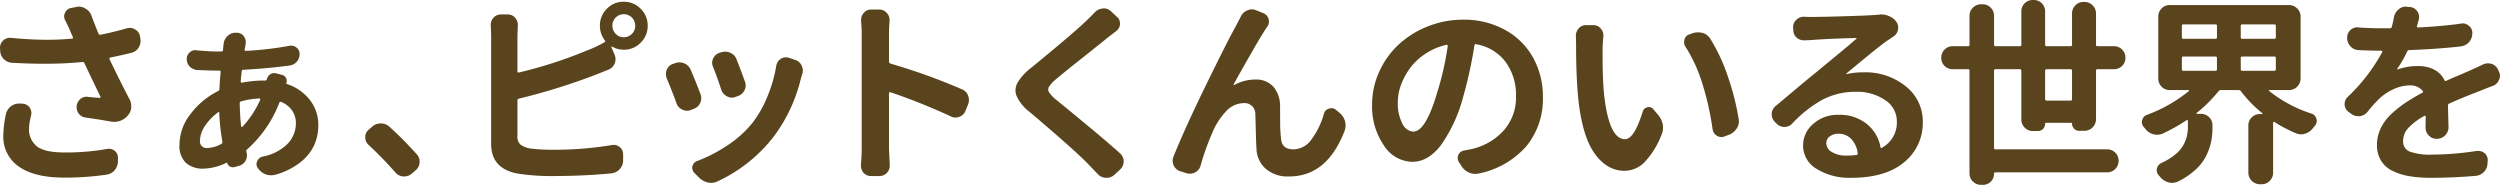 <svg xmlns="http://www.w3.org/2000/svg" viewBox="0 0 475.854 35.18"><defs><style>.cls-1{fill:#59441d;}</style></defs><title>アセット 1</title><g id="レイヤー_2" data-name="レイヤー 2"><g id="text"><path class="cls-1" d="M24.158,5.381a2.301,2.301,0,0,1,.557-.074,1.89,1.89,0,0,1,1.002.297,1.793,1.793,0,0,1,.928,1.299l.074.445a2.741,2.741,0,0,1,.037.445,2.343,2.343,0,0,1-.371,1.262,2.181,2.181,0,0,1-1.373,1.002q-1.967.483-4.008.891c-.174.05-.223.161-.148.334q1.929,4.045,3.822,7.645a2.793,2.793,0,0,1,.297,1.262v.371a2.608,2.608,0,0,1-.705,1.484,3.351,3.351,0,0,1-2.523,1.15,4.145,4.145,0,0,1-.742-.074q-2.301-.408-4.676-.742A1.945,1.945,0,0,1,14.584,20.41V20.188a2.088,2.088,0,0,1,.705-1.336,1.916,1.916,0,0,1,1.225-.445.71.71,0,0,1,.223.037q1.521.149,2.227.186a.195.195,0,0,0,.167-.074.103.103,0,0,0-.019-.148q-3.006-6.271-3.043-6.383a.354.354,0,0,0-.408-.223q-3.34.334-7.125.334-2.969,0-6.271-.186A2.396,2.396,0,0,1,.687,11.207,2.251,2.251,0,0,1,.037,9.574L0,9.129A1.912,1.912,0,0,1,.631,7.682a1.875,1.875,0,0,1,1.262-.482h.223a67.321,67.321,0,0,0,6.902.371q2.449,0,4.713-.223a.145.145,0,0,0,.148-.093.199.199,0,0,0,0-.167q-.334-.742-.668-1.559-.483-1.039-.816-1.67a1.714,1.714,0,0,1-.186-.779,1.361,1.361,0,0,1,.186-.668,1.463,1.463,0,0,1,1.113-.891l1.002-.186a1.768,1.768,0,0,1,.482-.074,2.345,2.345,0,0,1,1.262.371A2.452,2.452,0,0,1,17.404,2.969q.519,1.411,1.336,3.414a.352.352,0,0,0,.408.223Q21.746,6.086,24.158,5.381ZM1.15,21.635a2.472,2.472,0,0,1,1.002-1.447,2.477,2.477,0,0,1,1.484-.482h.223l.52.037a1.702,1.702,0,0,1,1.299.779,1.953,1.953,0,0,1,.297,1.039,1.787,1.787,0,0,1-.074.482,11.145,11.145,0,0,0-.371,2.375,4.104,4.104,0,0,0,1.484,3.433q1.484,1.169,5.232,1.169a44.404,44.404,0,0,0,8.127-.668,1.906,1.906,0,0,1,.371-.037,1.772,1.772,0,0,1,1.113.408,1.655,1.655,0,0,1,.594,1.373v.631a2.706,2.706,0,0,1-.649,1.688,2.345,2.345,0,0,1-1.577.835,53.869,53.869,0,0,1-7.979.557q-5.641,0-8.628-2.078A6.868,6.868,0,0,1,.631,25.717,20.333,20.333,0,0,1,1.15,21.635Z"/><path class="cls-1" d="M50.791,15.104a1.425,1.425,0,0,1,.631-.946,1.33,1.33,0,0,1,1.113-.204l1.113.297a1.129,1.129,0,0,1,.779.575,1.144,1.144,0,0,1,.074.983.134.134,0,0,0,.111.186,9.128,9.128,0,0,1,4.379,3.043,7.648,7.648,0,0,1,1.596,4.787,9.299,9.299,0,0,1-.779,3.804,9.006,9.006,0,0,1-2.69,3.303,13.328,13.328,0,0,1-4.843,2.356,3.796,3.796,0,0,1-.742.074,2.89,2.89,0,0,1-1.076-.223,3.262,3.262,0,0,1-1.41-1.188,1.25,1.25,0,0,1-.223-.705,1.311,1.311,0,0,1,.148-.594,1.46,1.46,0,0,1,1.039-.854,9.018,9.018,0,0,0,4.75-2.449,5.616,5.616,0,0,0,1.559-3.896,4.22,4.22,0,0,0-.705-2.394,4.619,4.619,0,0,0-2.078-1.651.25.25,0,0,0-.371.148A22.638,22.638,0,0,1,47.043,28.426a.399.399,0,0,0-.148.445.32.32,0,0,0,.037.148,2.338,2.338,0,0,1,.074.557,2.059,2.059,0,0,1-1.447,1.967l-.928.26a1.114,1.114,0,0,1-.816-.093,1.074,1.074,0,0,1-.557-.649c-.025-.099-.087-.124-.186-.074a10.237,10.237,0,0,1-4.379,1.113,4.837,4.837,0,0,1-3.284-1.076A4.437,4.437,0,0,1,34.166,27.498a9.474,9.474,0,0,1,2.078-5.771,15.08,15.08,0,0,1,5.27-4.397.407.407,0,0,0,.26-.408q.037-1.261.223-3.191.037-.297-.26-.297h-.631q-1.374,0-3.6-.111a2.276,2.276,0,0,1-1.373-.631,2.091,2.091,0,0,1-.594-1.484,1.624,1.624,0,0,1,.557-1.225A1.591,1.591,0,0,1,37.209,9.537a.418.418,0,0,1,.186.037q2.449.223,3.711.223h1.039a.271.271,0,0,0,.297-.26l.111-1.15a2.488,2.488,0,0,1,.779-1.559,2.095,2.095,0,0,1,1.484-.594h.26a1.62,1.62,0,0,1,1.336.668,1.884,1.884,0,0,1,.371,1.113,1.909,1.909,0,0,1-.037.371q0,.111-.186,1.039a.331.331,0,0,0,.056.167.182.182,0,0,0,.167.093,65.118,65.118,0,0,0,8.312-.965,1.735,1.735,0,0,1,.334-.037,1.526,1.526,0,0,1,1.002.371,1.448,1.448,0,0,1,.594,1.225,2.215,2.215,0,0,1-.52,1.447,2.17,2.17,0,0,1-1.373.742q-4.119.557-8.832.816-.261,0-.297.297-.186,1.745-.186,1.93a.25.25,0,0,0,.074.186.167.167,0,0,0,.186.037,22.125,22.125,0,0,1,4.119-.408h.334C50.654,15.326,50.741,15.252,50.791,15.104ZM39.473,28.166a5.865,5.865,0,0,0,2.672-.779.391.391,0,0,0,.186-.408,38.773,38.773,0,0,1-.594-5.492.151.151,0,0,0-.074-.148.122.122,0,0,0-.148.037,10.006,10.006,0,0,0-2.486,2.579,5.127,5.127,0,0,0-.965,2.802A1.246,1.246,0,0,0,39.473,28.166Zm6.42-4.119a.163.163,0,0,0,.111.093.207.207,0,0,0,.148-.019A18.624,18.624,0,0,0,49.529,19a.193.193,0,0,0-.019-.186.196.196,0,0,0-.167-.074,15.46,15.46,0,0,0-3.451.557.343.343,0,0,0-.26.371Q45.669,21.932,45.893,24.047Z"/><path class="cls-1" d="M79.317,29.354a1.993,1.993,0,0,1,.557,1.41,2.11,2.11,0,0,1-.779,1.67l-.742.631a2.118,2.118,0,0,1-1.373.52h-.223a2.158,2.158,0,0,1-1.484-.742q-2.449-2.783-5.121-5.27a1.91,1.91,0,0,1-.631-1.447,1.795,1.795,0,0,1,.668-1.447l.631-.557a2.421,2.421,0,0,1,1.67-.631,2.377,2.377,0,0,1,1.633.631A69.452,69.452,0,0,1,79.317,29.354Z"/><path class="cls-1" d="M98.493,6.68V13.582a.226.226,0,0,0,.093.186.15.15,0,0,0,.167.037,85.089,85.089,0,0,0,12.877-4.156A23.851,23.851,0,0,0,115.044,8.053q.259-.148.074-.371a4.485,4.485,0,0,1-.928-2.783,4.427,4.427,0,0,1,1.317-3.229,4.337,4.337,0,0,1,3.21-1.336,4.399,4.399,0,0,1,3.229,1.336,4.399,4.399,0,0,1,1.336,3.229A4.399,4.399,0,0,1,121.946,8.127a4.399,4.399,0,0,1-3.229,1.336,4.215,4.215,0,0,1-2.189-.594c-.05-.024-.087-.019-.111.019a.176.176,0,0,0-.037.093l.594,1.41a2.23,2.23,0,0,1,.186.854,2.381,2.381,0,0,1-.148.816,2.154,2.154,0,0,1-1.188,1.188q-1.559.631-2.412.965a117.922,117.922,0,0,1-14.658,4.564.32.32,0,0,0-.26.334v6.754a2.057,2.057,0,0,0,.557,1.651,4.646,4.646,0,0,0,1.93.761,35.405,35.405,0,0,0,4.416.223,65.456,65.456,0,0,0,11.059-.891,1.905,1.905,0,0,1,.371-.037,1.772,1.772,0,0,1,1.113.408,1.721,1.721,0,0,1,.668,1.373V30.541a2.377,2.377,0,0,1-.631,1.633,2.418,2.418,0,0,1-1.559.816q-5.196.519-11.355.52a41.21,41.21,0,0,1-6.383-.445q-5.196-.891-5.195-5.678V6.68L93.409,4.75A2.021,2.021,0,0,1,93.929,3.377,1.912,1.912,0,0,1,95.376,2.746h1.225a1.84,1.84,0,0,1,1.447.631A2.026,2.026,0,0,1,98.567,4.75Zm20.225.408a2.155,2.155,0,0,0,2.189-2.189A2.155,2.155,0,0,0,118.718,2.709a2.073,2.073,0,0,0-1.521.631,2.095,2.095,0,0,0-.631,1.54,2.155,2.155,0,0,0,.631,1.559A2.043,2.043,0,0,0,118.718,7.088Z"/><path class="cls-1" d="M126.906,14.918a2.462,2.462,0,0,1-.148-.854,2.267,2.267,0,0,1,.148-.779,1.896,1.896,0,0,1,1.15-1.113l.445-.148a2.368,2.368,0,0,1,1.744.037,2.289,2.289,0,0,1,1.225,1.225q.891,2.079,1.855,4.602a2.178,2.178,0,0,1-.037,1.67,2.012,2.012,0,0,1-1.225,1.15l-.557.223a1.909,1.909,0,0,1-1.633-.074,2.015,2.015,0,0,1-1.113-1.225Q127.796,16.996,126.906,14.918Zm20.855-2.412a1.835,1.835,0,0,1,.854-1.299,1.706,1.706,0,0,1,.965-.297,2.313,2.313,0,0,1,.557.074l1.188.408a1.913,1.913,0,0,1,1.225,1.039,2.061,2.061,0,0,1,.148,1.67l-.223.705a30.132,30.132,0,0,1-5.158,11.133,28.805,28.805,0,0,1-10.725,8.572,2.714,2.714,0,0,1-1.225.297,2.598,2.598,0,0,1-.631-.074,3.399,3.399,0,0,1-1.67-.928l-.928-.928a1.371,1.371,0,0,1-.371-.816,1.34,1.34,0,0,1,.223-.854,1.306,1.306,0,0,1,.705-.557,28.542,28.542,0,0,0,5.808-3.006,20.565,20.565,0,0,0,4.731-4.268,21.37,21.37,0,0,0,2.802-4.917A26.959,26.959,0,0,0,147.762,12.506Zm-12.023.26a1.877,1.877,0,0,1-.186-.779,2.037,2.037,0,0,1,1.373-1.93l.371-.111a2.566,2.566,0,0,1,.742-.111,2.369,2.369,0,0,1,1.002.223,2.157,2.157,0,0,1,1.15,1.225q.853,2.153,1.596,4.23a1.994,1.994,0,0,1,.148.742,2.049,2.049,0,0,1-.223.928,2.154,2.154,0,0,1-1.299,1.113l-.408.148a1.715,1.715,0,0,1-.705.148,1.954,1.954,0,0,1-.928-.26,2.179,2.179,0,0,1-1.076-1.225Q136.591,14.918,135.738,12.766Z"/><path class="cls-1" d="M183.092,16.996a2.01,2.01,0,0,1,1.188,1.225,2.385,2.385,0,0,1,.148.816,2.312,2.312,0,0,1-.186.891l-.482,1.188a1.896,1.896,0,0,1-1.15,1.113,1.909,1.909,0,0,1-1.633-.074,113.433,113.433,0,0,0-11.504-4.602.169.169,0,0,0-.186.037.213.213,0,0,0-.074.148v10.502l.148,3.266a2.026,2.026,0,0,1-.52,1.373,1.955,1.955,0,0,1-1.484.631h-1.559a1.912,1.912,0,0,1-1.447-.631,2.111,2.111,0,0,1-.482-1.373v-.186q.148-1.707.148-3.08V6.42q0-1.187-.111-2.412V3.785a1.919,1.919,0,0,1,.482-1.299,1.757,1.757,0,0,1,1.41-.668h1.559a1.795,1.795,0,0,1,1.447.668,1.847,1.847,0,0,1,.52,1.299v.223q-.111,1.336-.111,2.412v5.307a.38.38,0,0,0,.26.371A115.112,115.112,0,0,1,183.092,16.996Z"/><path class="cls-1" d="M208.392,2.338a2.223,2.223,0,0,1,1.484-.705.619.619,0,0,1,.186-.037,2.025,2.025,0,0,1,1.373.52l1.113,1.039a1.618,1.618,0,0,1,.631,1.299,1.696,1.696,0,0,1-.705,1.447q-.372.297-1.596,1.225-.334.297-4.379,3.507-4.046,3.21-5.529,4.472a6.699,6.699,0,0,0-1.317,1.429.977.977,0,0,0,.019,1.02A6.69,6.69,0,0,0,201.044,19q.073.037,4.973,4.082,4.898,4.045,7.236,6.16a2.062,2.062,0,0,1,0,2.969l-1.15,1.076a2.173,2.173,0,0,1-1.484.557h-.111a2.211,2.211,0,0,1-1.521-.668q-1.559-1.633-1.818-1.893-2.265-2.412-11.244-10.02a7.822,7.822,0,0,1-2.375-2.895,2.681,2.681,0,0,1-.26-1.15,3.218,3.218,0,0,1,.371-1.447,10.394,10.394,0,0,1,2.598-2.857q8.386-6.865,10.65-9.092Q207.723,3.043,208.392,2.338Z"/><path class="cls-1" d="M236.191,3.117a2.3,2.3,0,0,1,1.262-1.15,1.971,1.971,0,0,1,1.67,0l1.299.52a1.674,1.674,0,0,1,1.039,1.113,1.911,1.911,0,0,1,.074.52,1.575,1.575,0,0,1-.334.965q-.52.779-1.132,1.781-.612,1.002-1.392,2.356-.779,1.355-1.28,2.227-.501.872-1.429,2.523-.929,1.652-1.15,2.097a.046.046,0,0,0,0,.074.15.15,0,0,0,.111.037,8.278,8.278,0,0,1,4.045-1.039,4.37,4.37,0,0,1,3.34,1.299,5.549,5.549,0,0,1,1.336,3.674q0,.297.019,2.82a27.099,27.099,0,0,0,.167,3.451q.148,2.041,2.375,2.041a4.262,4.262,0,0,0,3.396-1.855A14.828,14.828,0,0,0,252,21.635a1.359,1.359,0,0,1,.965-.965,1.406,1.406,0,0,1,.445-.074,1.331,1.331,0,0,1,.854.297l.668.557a3.235,3.235,0,0,1,1.076,1.596,3.022,3.022,0,0,1-.074,1.855Q252.594,33.584,245.395,33.584a6.349,6.349,0,0,1-4.527-1.503,5.299,5.299,0,0,1-1.707-3.729q-.075-1.076-.13-3.507-.056-2.43-.093-3.099a2.029,2.029,0,0,0-2.227-2.115,4.632,4.632,0,0,0-3.358,1.577,13.197,13.197,0,0,0-2.616,4.101,46.735,46.735,0,0,0-2.227,6.271,2.181,2.181,0,0,1-1.076,1.262,2.289,2.289,0,0,1-.965.223,2.101,2.101,0,0,1-.668-.111l-1.188-.371a2.086,2.086,0,0,1-1.41-1.967,2.067,2.067,0,0,1,.148-.779q2.152-5.344,6.104-13.452,3.952-8.108,5.771-11.411.185-.334.52-.983Q236.08,3.34,236.191,3.117Z"/><path class="cls-1" d="M281.468,33.027a3.081,3.081,0,0,1-.668.074,2.778,2.778,0,0,1-1.188-.26,3.124,3.124,0,0,1-1.447-1.262l-.482-.742a1.431,1.431,0,0,1-.223-.742,1.683,1.683,0,0,1,.111-.594,1.471,1.471,0,0,1,1.113-.854q.668-.111,1.336-.26a11.703,11.703,0,0,0,6.16-3.507,9.429,9.429,0,0,0,2.375-6.587,10.565,10.565,0,0,0-1.985-6.513,8.823,8.823,0,0,0-5.622-3.358q-.261-.074-.297.186a83.86,83.86,0,0,1-2.189,9.982,28.453,28.453,0,0,1-4.175,9.018q-2.432,3.192-5.474,3.191a6.534,6.534,0,0,1-5.399-3.117,13.054,13.054,0,0,1-2.245-7.83,14.856,14.856,0,0,1,1.336-6.16,16.028,16.028,0,0,1,3.637-5.14,17.699,17.699,0,0,1,5.529-3.488A17.902,17.902,0,0,1,278.499,3.748a16.043,16.043,0,0,1,8.016,1.967,13.485,13.485,0,0,1,5.325,5.307,15.218,15.218,0,0,1,1.837,7.459,14.168,14.168,0,0,1-3.117,9.314A16.315,16.315,0,0,1,281.468,33.027ZM268.999,25.049q2.375,0,4.564-7.459a55.7,55.7,0,0,0,2.004-8.832.255.255,0,0,0-.074-.186.169.169,0,0,0-.186-.037,11.786,11.786,0,0,0-3.971,1.688,11.341,11.341,0,0,0-2.932,2.728,12.939,12.939,0,0,0-1.726,3.191,9.357,9.357,0,0,0-.612,3.229,8.35,8.35,0,0,0,.872,4.175A2.465,2.465,0,0,0,268.999,25.049Z"/><path class="cls-1" d="M299.957,6.791a2.021,2.021,0,0,1,.52-1.373,1.799,1.799,0,0,1,1.41-.631h1.41a1.758,1.758,0,0,1,1.41.668,1.924,1.924,0,0,1,.482,1.299v.223Q305.04,8.461,305.041,9.389v1.633q0,3.489.223,6.346.891,9.129,4.045,9.129,1.743,0,3.377-5.27a1.153,1.153,0,0,1,.891-.816,1.23,1.23,0,0,1,.297-.037,1.02,1.02,0,0,1,.816.408l1.002,1.188a4.185,4.185,0,0,1,.816,1.781,4.573,4.573,0,0,1,.037.557,3.358,3.358,0,0,1-.297,1.373,15.972,15.972,0,0,1-3.284,5.251,5.392,5.392,0,0,1-3.767,1.577q-3.34,0-5.696-3.321-2.357-3.321-3.099-10.483-.409-4.23-.408-10.168Zm20.893,2.152a1.479,1.479,0,0,1-.297-.891,1.874,1.874,0,0,1,.074-.52,1.367,1.367,0,0,1,.965-1.002l.631-.223a3.271,3.271,0,0,1,.965-.148,4.129,4.129,0,0,1,.928.111,2.568,2.568,0,0,1,1.447,1.15,33.686,33.686,0,0,1,3.34,7.199,47.556,47.556,0,0,1,2.041,8.053,2.537,2.537,0,0,1,.037.408,2.607,2.607,0,0,1-.408,1.373,2.981,2.981,0,0,1-1.447,1.188l-.891.334a1.685,1.685,0,0,1-.594.111,1.563,1.563,0,0,1-.854-.26,1.698,1.698,0,0,1-.816-1.262,52.913,52.913,0,0,0-1.893-8.479A28.756,28.756,0,0,0,320.85,8.943Z"/><path class="cls-1" d="M357.674,2.783a2.106,2.106,0,0,1,.408-.037,3.438,3.438,0,0,1,1.41.297,3.154,3.154,0,0,1,1.447,1.076,1.938,1.938,0,0,1,.371,1.15,1.909,1.909,0,0,1-.037.371,1.945,1.945,0,0,1-.854,1.299q-.445.297-.891.594-.891.594-2.227,1.651-1.336,1.058-3.377,2.746-2.042,1.689-2.486,2.06a.059.059,0,0,0-.019.074.058.058,0,0,0,.056.037,14.257,14.257,0,0,1,3.266-.334,12.152,12.152,0,0,1,8.016,2.672,8.434,8.434,0,0,1,3.229,6.791,9.553,9.553,0,0,1-3.525,7.626q-3.526,2.987-10.094,2.987a11.828,11.828,0,0,1-6.568-1.688,5.125,5.125,0,0,1-2.598-4.472,5.366,5.366,0,0,1,1.911-4.082,6.907,6.907,0,0,1,4.843-1.744,8.162,8.162,0,0,1,5.362,1.726,7.351,7.351,0,0,1,2.616,4.397q.037.297.26.148a5.44,5.44,0,0,0,2.857-5.01,4.788,4.788,0,0,0-2.227-4.063,9.393,9.393,0,0,0-5.566-1.577A13.337,13.337,0,0,0,346.856,19a23.429,23.429,0,0,0-5.696,4.49,1.905,1.905,0,0,1-1.484.668h-.037a2.028,2.028,0,0,1-1.484-.631l-.371-.371a2.033,2.033,0,0,1,.186-2.969q.891-.742,3.785-3.173,2.895-2.43,3.934-3.247.482-.408,3.507-2.895,3.023-2.486,4.138-3.488c.049-.024.062-.056.037-.093-.025-.037-.05-.056-.074-.056q-5.084.111-8.832.408-.409,0-.891.037h-.186a2.113,2.113,0,0,1-1.373-.482,1.864,1.864,0,0,1-.668-1.447l-.037-.52a1.794,1.794,0,0,1,.631-1.484,1.947,1.947,0,0,1,1.373-.557h.111q.668.037,1.262.037,1.781,0,6.234-.13,4.453-.13,5.9-.241Q357.266,2.821,357.674,2.783Zm-6.234,26.83a16.202,16.202,0,0,0,1.93-.111q.259,0,.223-.297a4.682,4.682,0,0,0-1.206-2.728,3.243,3.243,0,0,0-2.431-1.021,2.619,2.619,0,0,0-1.688.52,1.564,1.564,0,0,0-.649,1.262,1.968,1.968,0,0,0,1.076,1.707A5.13,5.13,0,0,0,351.439,29.613Z"/><path class="cls-1" d="M398.959,22.711a2.218,2.218,0,0,1-2.189,2.189h-1.039a1.258,1.258,0,0,1-.946-.408,1.35,1.35,0,0,1-.39-.965c0-.099-.062-.148-.186-.148h-4.75c-.124,0-.186.05-.186.148a1.396,1.396,0,0,1-.39,1.002,1.301,1.301,0,0,1-.983.408h-.965a2.084,2.084,0,0,1-1.559-.649,2.133,2.133,0,0,1-.631-1.54V13.471a.263.263,0,0,0-.297-.297h-4.602a.262.262,0,0,0-.297.297V28.129a.262.262,0,0,0,.297.297h21.227a2.154,2.154,0,0,1,2.189,2.171,2.159,2.159,0,0,1-.631,1.559,2.089,2.089,0,0,1-1.559.649H379.848c-.198,0-.297.086-.297.26a2.091,2.091,0,0,1-2.115,2.115h-.371a2.135,2.135,0,0,1-1.54-.631,2.085,2.085,0,0,1-.649-1.559V13.471c0-.198-.087-.297-.26-.297h-2.932a2.154,2.154,0,0,1-2.189-2.171,2.156,2.156,0,0,1,.631-1.559,2.086,2.086,0,0,1,1.559-.649h2.932a.23.23,0,0,0,.26-.26V3.006a2.102,2.102,0,0,1,.649-1.54,2.105,2.105,0,0,1,1.54-.649h.297a2.089,2.089,0,0,1,1.559.649,2.138,2.138,0,0,1,.631,1.54v5.529c0,.173.099.26.297.26h4.602c.197,0,.297-.086.297-.26V2.189A2.117,2.117,0,0,1,385.377.631,2.116,2.116,0,0,1,386.936,0h.148a2.119,2.119,0,0,1,1.559.631,2.121,2.121,0,0,1,.631,1.559V8.535c0,.173.099.26.297.26h4.527c.197,0,.297-.086.297-.26V2.561a2.134,2.134,0,0,1,.631-1.54A2.086,2.086,0,0,1,396.584.371h.186a2.107,2.107,0,0,1,1.54.649,2.106,2.106,0,0,1,.649,1.54V8.535a.229.229,0,0,0,.26.26h3.154a2.089,2.089,0,0,1,1.559.649,2.16,2.16,0,0,1,.631,1.559,2.154,2.154,0,0,1-2.189,2.171h-3.154c-.174,0-.26.099-.26.297Zm-9.686-3.859a.262.262,0,0,0,.297.297h4.527a.263.263,0,0,0,.297-.297V13.471a.263.263,0,0,0-.297-.297h-4.527a.262.262,0,0,0-.297.297Z"/><path class="cls-1" d="M437.899,14.955A2.218,2.218,0,0,1,435.71,17.145h-3.748a.085.085,0,0,0-.093.056.082.082,0,0,0,.019.093,25.26,25.26,0,0,0,8.127,4.342,1.348,1.348,0,0,1,.891.965,1.32,1.32,0,0,1,.074.408,1.376,1.376,0,0,1-.334.891,2.74,2.74,0,0,1-.334.408,2.973,2.973,0,0,1-1.484,1.113,2.375,2.375,0,0,1-.816.148,2.66,2.66,0,0,1-.965-.186,28.147,28.147,0,0,1-4.119-2.152.124.124,0,0,0-.167-.019.155.155,0,0,0-.093.13v9.537a2.138,2.138,0,0,1-.631,1.54,2.089,2.089,0,0,1-1.559.649h-.334a2.218,2.218,0,0,1-2.189-2.189V23.898a2.085,2.085,0,0,1,.649-1.559,2.135,2.135,0,0,1,1.54-.631h.408a.088.088,0,0,0,.093-.074.091.091,0,0,0-.056-.111,23.463,23.463,0,0,1-4.045-4.156.563.563,0,0,0-.445-.223h-3.377a.56.56,0,0,0-.445.223,26.214,26.214,0,0,1-4.156,4.119.073.073,0,0,0-.037.111c.024.05.049.074.074.074h.779a2.137,2.137,0,0,1,1.54.631,2.089,2.089,0,0,1,.649,1.559v.408a13.681,13.681,0,0,1-.241,2.635,11.666,11.666,0,0,1-.909,2.653,8.964,8.964,0,0,1-2.06,2.728,14.098,14.098,0,0,1-3.433,2.301,2.623,2.623,0,0,1-1.039.223,2.567,2.567,0,0,1-.742-.111,3.108,3.108,0,0,1-1.521-1.002,4.123,4.123,0,0,0-.297-.334,1.475,1.475,0,0,1-.371-.965,1.5,1.5,0,0,1,.891-1.373,11.891,11.891,0,0,0,2.653-1.633,6.332,6.332,0,0,0,1.559-1.837,6.735,6.735,0,0,0,.668-1.744,8.419,8.419,0,0,0,.167-1.726V23.008a.151.151,0,0,0-.074-.148.16.16,0,0,0-.148,0,34.175,34.175,0,0,1-4.639,2.598,3.068,3.068,0,0,1-1.039.186,2.954,2.954,0,0,1-.779-.111,3.043,3.043,0,0,1-1.484-1.076,2.875,2.875,0,0,0-.26-.297,1.424,1.424,0,0,1-.334-.928,1.292,1.292,0,0,1,.074-.408,1.344,1.344,0,0,1,.891-.965,28.074,28.074,0,0,0,7.979-4.527.173.173,0,0,0,.019-.13.086.086,0,0,0-.093-.056H412.999a2.084,2.084,0,0,1-1.559-.649,2.133,2.133,0,0,1-.631-1.54V3.154a2.134,2.134,0,0,1,.631-1.54A2.086,2.086,0,0,1,412.999.965H435.71a2.107,2.107,0,0,1,1.54.649,2.106,2.106,0,0,1,.649,1.54ZM415.597,4.639c-.198,0-.297.087-.297.26V7.088a.262.262,0,0,0,.297.297h6.086a.263.263,0,0,0,.297-.297V4.898c0-.173-.1-.26-.297-.26Zm0,6.123c-.198,0-.297.087-.297.26v2.189c0,.173.099.26.297.26h6.086c.197,0,.297-.086.297-.26V11.021c0-.173-.1-.26-.297-.26Zm17.293-3.377a.263.263,0,0,0,.297-.297V4.898c0-.173-.1-.26-.297-.26h-6.086c-.198,0-.297.087-.297.26V7.088a.262.262,0,0,0,.297.297Zm0,6.086c.197,0,.297-.086.297-.26V11.021c0-.173-.1-.26-.297-.26h-6.086c-.198,0-.297.087-.297.26v2.189c0,.173.099.26.297.26Z"/><path class="cls-1" d="M466.058,24.27a2.22,2.22,0,0,1-2.152,2.152h-.148a1.903,1.903,0,0,1-1.484-.668,2.048,2.048,0,0,1-.594-1.447v-.074q0-.668.037-2.041a.162.162,0,0,0-.074-.13.134.134,0,0,0-.148-.019,12.168,12.168,0,0,0-3.062,2.282,3.614,3.614,0,0,0-1.021,2.468A2.062,2.062,0,0,0,458.71,28.871a11.47,11.47,0,0,0,4.193.557,55.576,55.576,0,0,0,8.535-.705h.297a1.821,1.821,0,0,1,1.15.408,1.657,1.657,0,0,1,.631,1.41l-.037.52a2.452,2.452,0,0,1-2.227,2.412q-4.564.371-8.461.371a25.326,25.326,0,0,1-4.119-.297,11.761,11.761,0,0,1-3.229-1.002,5.282,5.282,0,0,1-2.227-1.948,5.583,5.583,0,0,1-.779-3.024,7.223,7.223,0,0,1,.724-3.173,9.102,9.102,0,0,1,2.041-2.728,20.913,20.913,0,0,1,2.69-2.134q1.373-.909,3.154-1.874.259-.111.111-.334a2.986,2.986,0,0,0-2.486-1.076,7.362,7.362,0,0,0-3.117.742,9.92,9.92,0,0,0-2.746,1.855,25.994,25.994,0,0,0-2.152,2.412,2.278,2.278,0,0,1-1.484.854H448.876a2.17,2.17,0,0,1-1.336-.445l-.52-.371a1.87,1.87,0,0,1-.742-1.373v-.111a1.822,1.822,0,0,1,.557-1.336,34.304,34.304,0,0,0,6.605-8.572.193.193,0,0,0-.019-.186.162.162,0,0,0-.13-.074h-.186q-1.967,0-4.156-.111a2.152,2.152,0,0,1-1.559-.724,2.306,2.306,0,0,1-.631-1.614V7.162a1.912,1.912,0,0,1,.631-1.447,1.976,1.976,0,0,1,1.336-.52.419.419,0,0,1,.186.037q2.152.149,4.453.148h1.559a.321.321,0,0,0,.334-.26q.259-.965.408-1.855a2.573,2.573,0,0,1,.891-1.484,2.023,2.023,0,0,1,1.373-.52.418.418,0,0,1,.186.037l.594.037a1.839,1.839,0,0,1,1.373.779,1.725,1.725,0,0,1,.371,1.076,2.74,2.74,0,0,1-.037.445q-.186.705-.371,1.336a.166.166,0,0,0,.037.186.249.249,0,0,0,.186.074q4.824-.259,8.201-.742a1.105,1.105,0,0,1,.26-.037,1.743,1.743,0,0,1,1.225.482,1.618,1.618,0,0,1,.631,1.373V6.346A2.492,2.492,0,0,1,468.396,8.832q-4.194.483-9.797.705a.407.407,0,0,0-.408.26,24.167,24.167,0,0,1-1.893,3.303c-.025.025-.025.056,0,.093.024.037.062.043.111.019a10.863,10.863,0,0,1,3.971-.631,6.259,6.259,0,0,1,2.969.687,4.352,4.352,0,0,1,1.93,1.985q.148.26.371.111.816-.371,1.651-.724.835-.352,1.781-.761.946-.408,1.429-.631.927-.408,2.152-1.002a2.303,2.303,0,0,1,.891-.186,2.966,2.966,0,0,1,.779.111,2.169,2.169,0,0,1,1.188,1.15l.148.371a1.657,1.657,0,0,1,.186.742,1.69,1.69,0,0,1-.223.816,1.896,1.896,0,0,1-1.188,1.113q-1.113.409-2.375.928-3.489,1.336-5.863,2.412a.406.406,0,0,0-.26.408Z"/></g></g></svg>